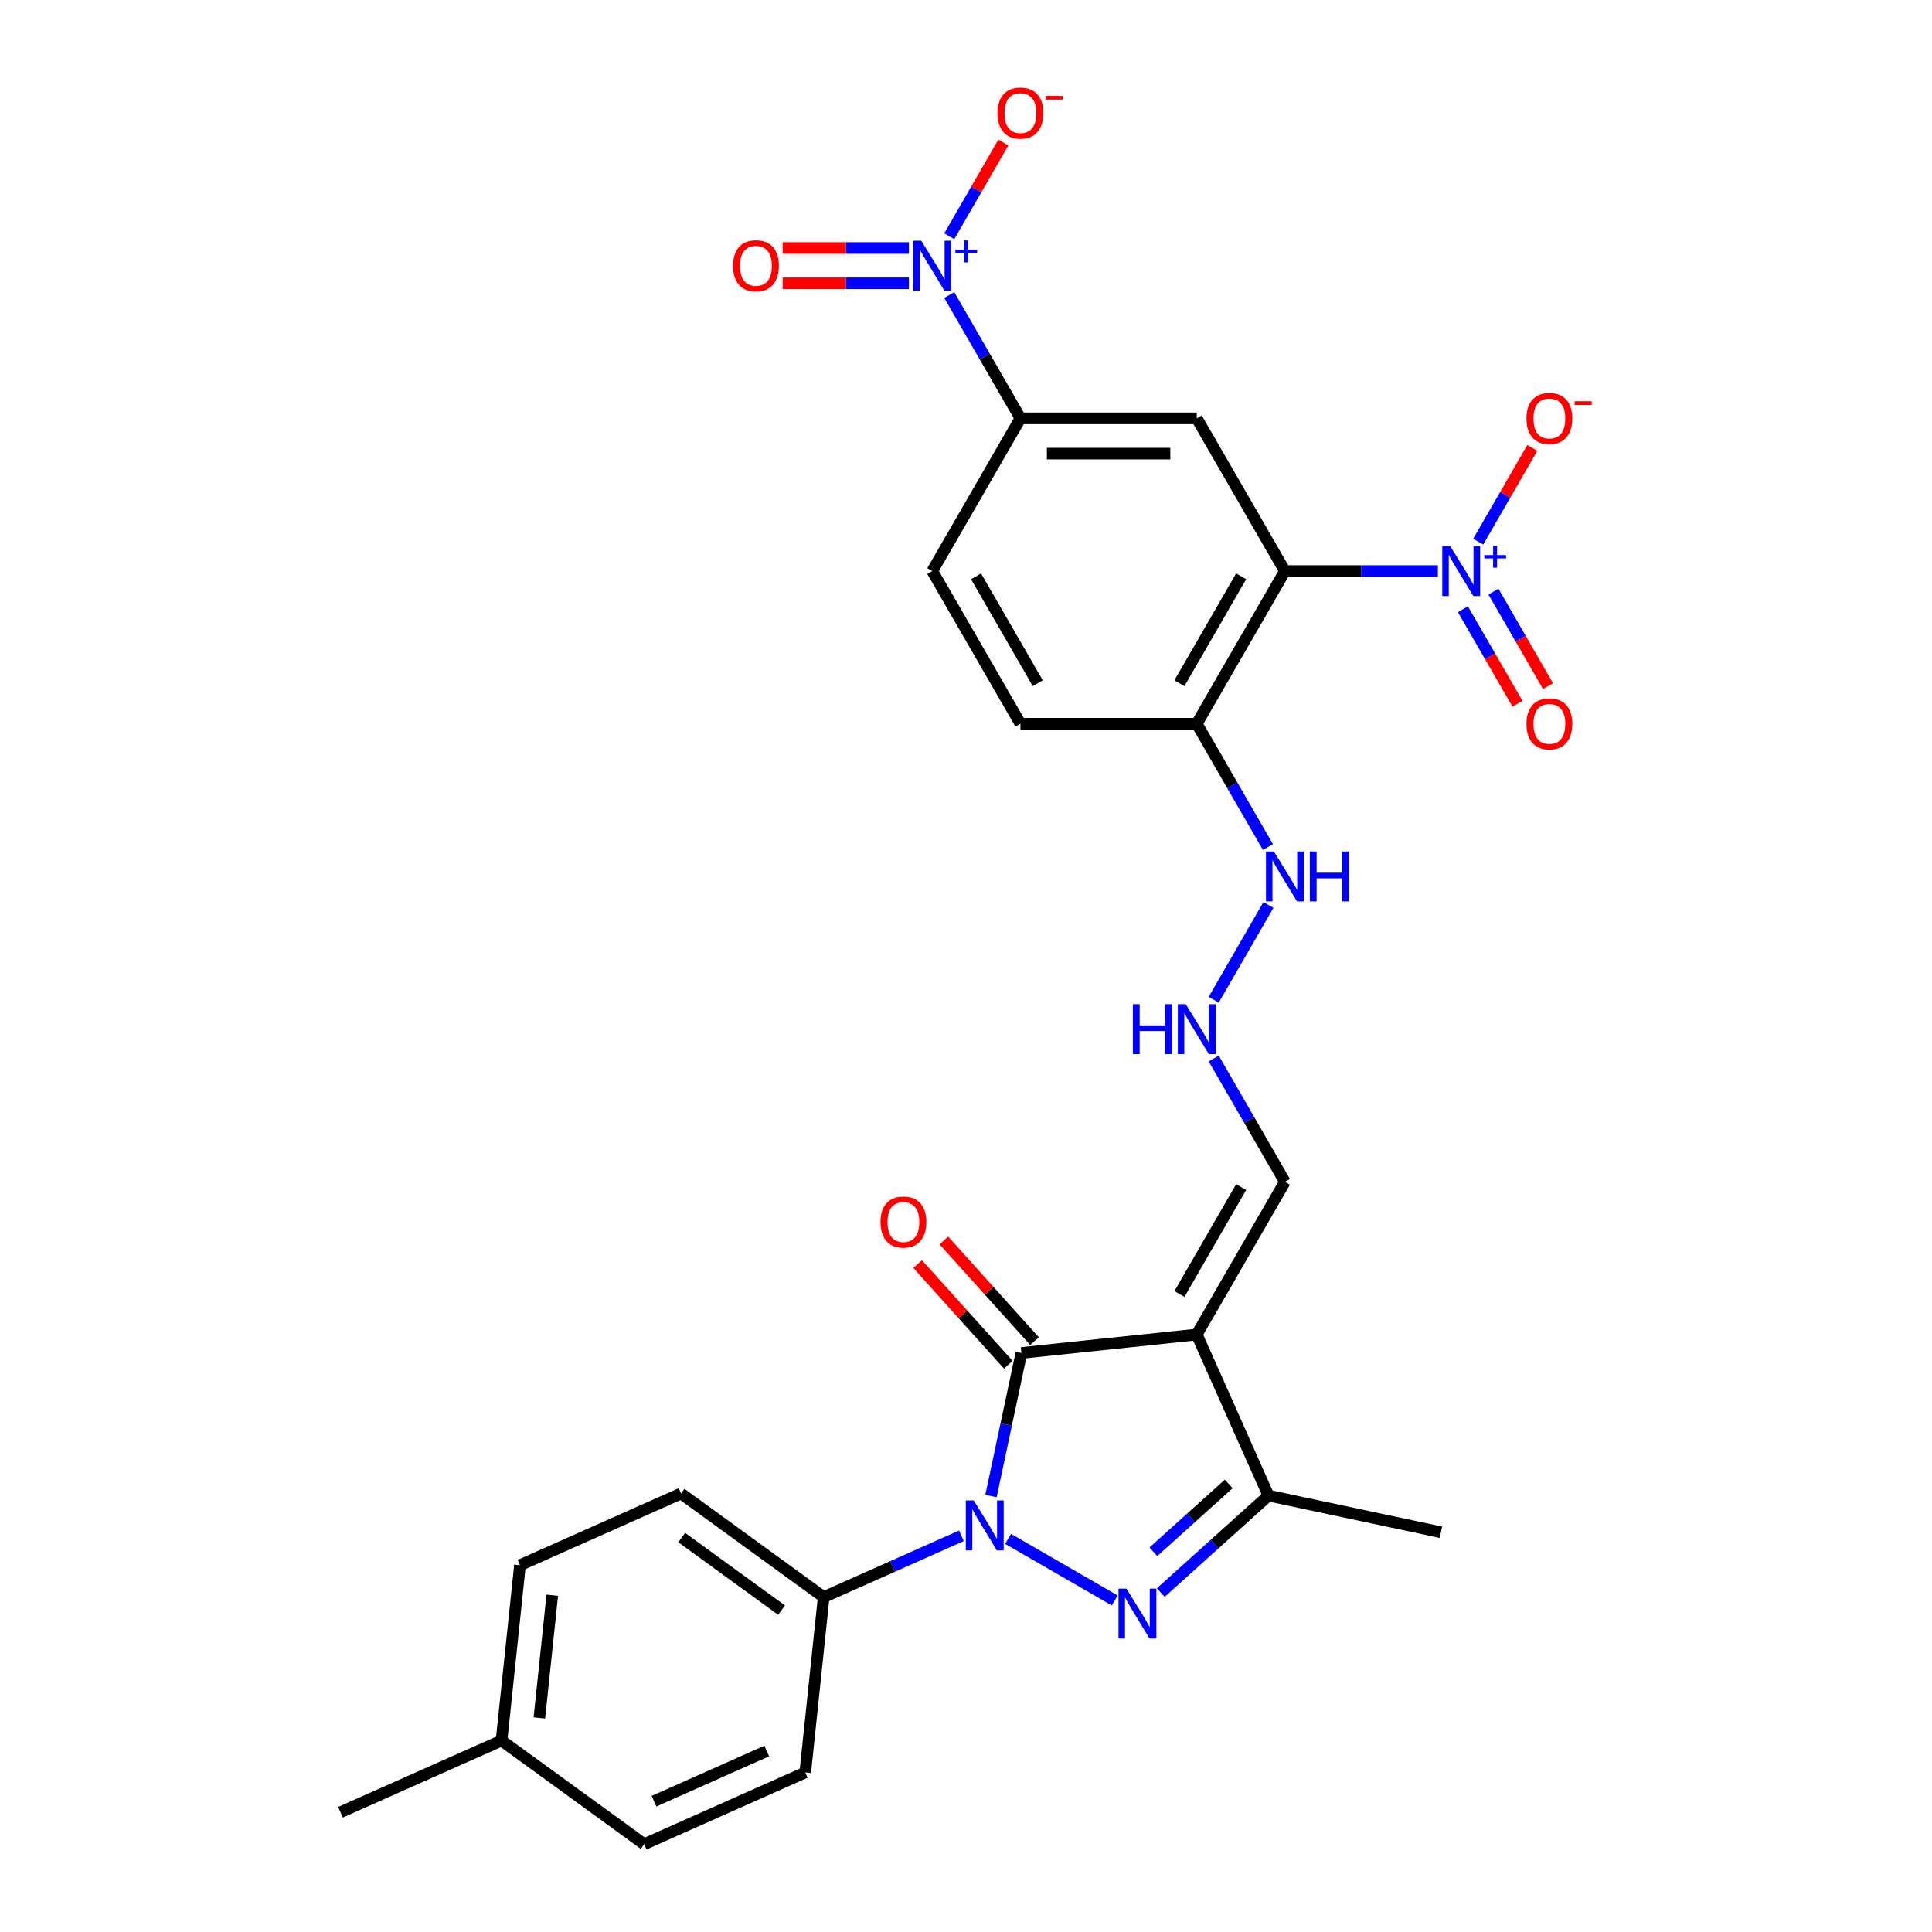 <?xml version='1.0' encoding='iso-8859-1'?>
<svg version='1.1' baseProfile='full'
              xmlns='http://www.w3.org/2000/svg'
                      xmlns:rdkit='http://www.rdkit.org/xml'
                      xmlns:xlink='http://www.w3.org/1999/xlink'
                  xml:space='preserve'
width='1000px' height='1000px' viewBox='0 0 1000 1000'>
<!-- END OF HEADER -->
<rect style='opacity:1.0;fill:#FFFFFF;stroke:none' width='1000' height='1000' x='0' y='0'> </rect>
<path class='bond-0' d='M 521.785,796.523 L 577.002,828.402' style='fill:none;fill-rule:evenodd;stroke:#0000FF;stroke-width:6px;stroke-linecap:butt;stroke-linejoin:miter;stroke-opacity:1' />
<path class='bond-1' d='M 512.934,774.343 L 520.805,737.312' style='fill:none;fill-rule:evenodd;stroke:#0000FF;stroke-width:6px;stroke-linecap:butt;stroke-linejoin:miter;stroke-opacity:1' />
<path class='bond-1' d='M 520.805,737.312 L 528.677,700.281' style='fill:none;fill-rule:evenodd;stroke:#000000;stroke-width:6px;stroke-linecap:butt;stroke-linejoin:miter;stroke-opacity:1' />
<path class='bond-10' d='M 497.62,794.927 L 461.976,810.796' style='fill:none;fill-rule:evenodd;stroke:#0000FF;stroke-width:6px;stroke-linecap:butt;stroke-linejoin:miter;stroke-opacity:1' />
<path class='bond-10' d='M 461.976,810.796 L 426.332,826.666' style='fill:none;fill-rule:evenodd;stroke:#000000;stroke-width:6px;stroke-linecap:butt;stroke-linejoin:miter;stroke-opacity:1' />
<path class='bond-5' d='M 600.819,824.298 L 628.688,799.205' style='fill:none;fill-rule:evenodd;stroke:#0000FF;stroke-width:6px;stroke-linecap:butt;stroke-linejoin:miter;stroke-opacity:1' />
<path class='bond-5' d='M 628.688,799.205 L 656.556,774.112' style='fill:none;fill-rule:evenodd;stroke:#000000;stroke-width:6px;stroke-linecap:butt;stroke-linejoin:miter;stroke-opacity:1' />
<path class='bond-5' d='M 596.967,803.206 L 616.475,785.641' style='fill:none;fill-rule:evenodd;stroke:#0000FF;stroke-width:6px;stroke-linecap:butt;stroke-linejoin:miter;stroke-opacity:1' />
<path class='bond-5' d='M 616.475,785.641 L 635.983,768.076' style='fill:none;fill-rule:evenodd;stroke:#000000;stroke-width:6px;stroke-linecap:butt;stroke-linejoin:miter;stroke-opacity:1' />
<path class='bond-2' d='M 528.677,700.281 L 619.437,690.741' style='fill:none;fill-rule:evenodd;stroke:#000000;stroke-width:6px;stroke-linecap:butt;stroke-linejoin:miter;stroke-opacity:1' />
<path class='bond-14' d='M 535.459,694.174 L 511.999,668.119' style='fill:none;fill-rule:evenodd;stroke:#000000;stroke-width:6px;stroke-linecap:butt;stroke-linejoin:miter;stroke-opacity:1' />
<path class='bond-14' d='M 511.999,668.119 L 488.539,642.064' style='fill:none;fill-rule:evenodd;stroke:#FF0000;stroke-width:6px;stroke-linecap:butt;stroke-linejoin:miter;stroke-opacity:1' />
<path class='bond-14' d='M 521.895,706.387 L 498.435,680.332' style='fill:none;fill-rule:evenodd;stroke:#000000;stroke-width:6px;stroke-linecap:butt;stroke-linejoin:miter;stroke-opacity:1' />
<path class='bond-14' d='M 498.435,680.332 L 474.975,654.277' style='fill:none;fill-rule:evenodd;stroke:#FF0000;stroke-width:6px;stroke-linecap:butt;stroke-linejoin:miter;stroke-opacity:1' />
<path class='bond-11' d='M 619.437,690.741 L 665.067,611.707' style='fill:none;fill-rule:evenodd;stroke:#000000;stroke-width:6px;stroke-linecap:butt;stroke-linejoin:miter;stroke-opacity:1' />
<path class='bond-11' d='M 610.475,669.76 L 642.416,614.436' style='fill:none;fill-rule:evenodd;stroke:#000000;stroke-width:6px;stroke-linecap:butt;stroke-linejoin:miter;stroke-opacity:1' />
<path class='bond-28' d='M 619.437,690.741 L 656.556,774.112' style='fill:none;fill-rule:evenodd;stroke:#000000;stroke-width:6px;stroke-linecap:butt;stroke-linejoin:miter;stroke-opacity:1' />
<path class='bond-3' d='M 665.067,295.572 L 619.437,374.606' style='fill:none;fill-rule:evenodd;stroke:#000000;stroke-width:6px;stroke-linecap:butt;stroke-linejoin:miter;stroke-opacity:1' />
<path class='bond-3' d='M 642.416,298.301 L 610.475,353.625' style='fill:none;fill-rule:evenodd;stroke:#000000;stroke-width:6px;stroke-linecap:butt;stroke-linejoin:miter;stroke-opacity:1' />
<path class='bond-4' d='M 665.067,295.572 L 704.656,295.572' style='fill:none;fill-rule:evenodd;stroke:#000000;stroke-width:6px;stroke-linecap:butt;stroke-linejoin:miter;stroke-opacity:1' />
<path class='bond-4' d='M 704.656,295.572 L 744.245,295.572' style='fill:none;fill-rule:evenodd;stroke:#0000FF;stroke-width:6px;stroke-linecap:butt;stroke-linejoin:miter;stroke-opacity:1' />
<path class='bond-7' d='M 665.067,295.572 L 619.437,216.538' style='fill:none;fill-rule:evenodd;stroke:#000000;stroke-width:6px;stroke-linecap:butt;stroke-linejoin:miter;stroke-opacity:1' />
<path class='bond-12' d='M 765.106,280.368 L 779.112,256.109' style='fill:none;fill-rule:evenodd;stroke:#0000FF;stroke-width:6px;stroke-linecap:butt;stroke-linejoin:miter;stroke-opacity:1' />
<path class='bond-12' d='M 779.112,256.109 L 793.117,231.851' style='fill:none;fill-rule:evenodd;stroke:#FF0000;stroke-width:6px;stroke-linecap:butt;stroke-linejoin:miter;stroke-opacity:1' />
<path class='bond-15' d='M 757.203,315.339 L 771.324,339.798' style='fill:none;fill-rule:evenodd;stroke:#0000FF;stroke-width:6px;stroke-linecap:butt;stroke-linejoin:miter;stroke-opacity:1' />
<path class='bond-15' d='M 771.324,339.798 L 785.446,364.258' style='fill:none;fill-rule:evenodd;stroke:#FF0000;stroke-width:6px;stroke-linecap:butt;stroke-linejoin:miter;stroke-opacity:1' />
<path class='bond-15' d='M 773.009,306.213 L 787.131,330.672' style='fill:none;fill-rule:evenodd;stroke:#0000FF;stroke-width:6px;stroke-linecap:butt;stroke-linejoin:miter;stroke-opacity:1' />
<path class='bond-15' d='M 787.131,330.672 L 801.253,355.132' style='fill:none;fill-rule:evenodd;stroke:#FF0000;stroke-width:6px;stroke-linecap:butt;stroke-linejoin:miter;stroke-opacity:1' />
<path class='bond-26' d='M 656.556,774.112 L 745.822,793.086' style='fill:none;fill-rule:evenodd;stroke:#000000;stroke-width:6px;stroke-linecap:butt;stroke-linejoin:miter;stroke-opacity:1' />
<path class='bond-6' d='M 491.324,152.708 L 509.751,184.623' style='fill:none;fill-rule:evenodd;stroke:#0000FF;stroke-width:6px;stroke-linecap:butt;stroke-linejoin:miter;stroke-opacity:1' />
<path class='bond-6' d='M 509.751,184.623 L 528.177,216.538' style='fill:none;fill-rule:evenodd;stroke:#000000;stroke-width:6px;stroke-linecap:butt;stroke-linejoin:miter;stroke-opacity:1' />
<path class='bond-13' d='M 491.324,122.3 L 505.33,98.041' style='fill:none;fill-rule:evenodd;stroke:#0000FF;stroke-width:6px;stroke-linecap:butt;stroke-linejoin:miter;stroke-opacity:1' />
<path class='bond-13' d='M 505.33,98.041 L 519.336,73.783' style='fill:none;fill-rule:evenodd;stroke:#FF0000;stroke-width:6px;stroke-linecap:butt;stroke-linejoin:miter;stroke-opacity:1' />
<path class='bond-16' d='M 470.464,128.378 L 437.796,128.378' style='fill:none;fill-rule:evenodd;stroke:#0000FF;stroke-width:6px;stroke-linecap:butt;stroke-linejoin:miter;stroke-opacity:1' />
<path class='bond-16' d='M 437.796,128.378 L 405.129,128.378' style='fill:none;fill-rule:evenodd;stroke:#FF0000;stroke-width:6px;stroke-linecap:butt;stroke-linejoin:miter;stroke-opacity:1' />
<path class='bond-16' d='M 470.464,146.63 L 437.796,146.63' style='fill:none;fill-rule:evenodd;stroke:#0000FF;stroke-width:6px;stroke-linecap:butt;stroke-linejoin:miter;stroke-opacity:1' />
<path class='bond-16' d='M 437.796,146.63 L 405.129,146.63' style='fill:none;fill-rule:evenodd;stroke:#FF0000;stroke-width:6px;stroke-linecap:butt;stroke-linejoin:miter;stroke-opacity:1' />
<path class='bond-30' d='M 619.437,216.538 L 528.177,216.538' style='fill:none;fill-rule:evenodd;stroke:#000000;stroke-width:6px;stroke-linecap:butt;stroke-linejoin:miter;stroke-opacity:1' />
<path class='bond-30' d='M 605.748,234.79 L 541.866,234.79' style='fill:none;fill-rule:evenodd;stroke:#000000;stroke-width:6px;stroke-linecap:butt;stroke-linejoin:miter;stroke-opacity:1' />
<path class='bond-8' d='M 528.177,216.538 L 482.546,295.572' style='fill:none;fill-rule:evenodd;stroke:#000000;stroke-width:6px;stroke-linecap:butt;stroke-linejoin:miter;stroke-opacity:1' />
<path class='bond-9' d='M 619.437,374.606 L 637.863,406.521' style='fill:none;fill-rule:evenodd;stroke:#000000;stroke-width:6px;stroke-linecap:butt;stroke-linejoin:miter;stroke-opacity:1' />
<path class='bond-9' d='M 637.863,406.521 L 656.289,438.436' style='fill:none;fill-rule:evenodd;stroke:#0000FF;stroke-width:6px;stroke-linecap:butt;stroke-linejoin:miter;stroke-opacity:1' />
<path class='bond-19' d='M 619.437,374.606 L 528.177,374.606' style='fill:none;fill-rule:evenodd;stroke:#000000;stroke-width:6px;stroke-linecap:butt;stroke-linejoin:miter;stroke-opacity:1' />
<path class='bond-21' d='M 426.332,826.666 L 352.501,773.024' style='fill:none;fill-rule:evenodd;stroke:#000000;stroke-width:6px;stroke-linecap:butt;stroke-linejoin:miter;stroke-opacity:1' />
<path class='bond-21' d='M 404.529,833.386 L 352.847,795.837' style='fill:none;fill-rule:evenodd;stroke:#000000;stroke-width:6px;stroke-linecap:butt;stroke-linejoin:miter;stroke-opacity:1' />
<path class='bond-22' d='M 426.332,826.666 L 416.793,917.426' style='fill:none;fill-rule:evenodd;stroke:#000000;stroke-width:6px;stroke-linecap:butt;stroke-linejoin:miter;stroke-opacity:1' />
<path class='bond-17' d='M 665.067,611.707 L 646.641,579.792' style='fill:none;fill-rule:evenodd;stroke:#000000;stroke-width:6px;stroke-linecap:butt;stroke-linejoin:miter;stroke-opacity:1' />
<path class='bond-17' d='M 646.641,579.792 L 628.215,547.878' style='fill:none;fill-rule:evenodd;stroke:#0000FF;stroke-width:6px;stroke-linecap:butt;stroke-linejoin:miter;stroke-opacity:1' />
<path class='bond-20' d='M 628.215,517.47 L 656.543,468.405' style='fill:none;fill-rule:evenodd;stroke:#0000FF;stroke-width:6px;stroke-linecap:butt;stroke-linejoin:miter;stroke-opacity:1' />
<path class='bond-18' d='M 482.546,295.572 L 528.177,374.606' style='fill:none;fill-rule:evenodd;stroke:#000000;stroke-width:6px;stroke-linecap:butt;stroke-linejoin:miter;stroke-opacity:1' />
<path class='bond-18' d='M 505.198,298.301 L 537.139,353.625' style='fill:none;fill-rule:evenodd;stroke:#000000;stroke-width:6px;stroke-linecap:butt;stroke-linejoin:miter;stroke-opacity:1' />
<path class='bond-23' d='M 352.501,773.024 L 269.13,810.143' style='fill:none;fill-rule:evenodd;stroke:#000000;stroke-width:6px;stroke-linecap:butt;stroke-linejoin:miter;stroke-opacity:1' />
<path class='bond-24' d='M 416.793,917.426 L 333.422,954.545' style='fill:none;fill-rule:evenodd;stroke:#000000;stroke-width:6px;stroke-linecap:butt;stroke-linejoin:miter;stroke-opacity:1' />
<path class='bond-24' d='M 396.863,906.32 L 338.504,932.303' style='fill:none;fill-rule:evenodd;stroke:#000000;stroke-width:6px;stroke-linecap:butt;stroke-linejoin:miter;stroke-opacity:1' />
<path class='bond-29' d='M 269.13,810.143 L 259.591,900.904' style='fill:none;fill-rule:evenodd;stroke:#000000;stroke-width:6px;stroke-linecap:butt;stroke-linejoin:miter;stroke-opacity:1' />
<path class='bond-29' d='M 285.851,825.665 L 279.174,889.198' style='fill:none;fill-rule:evenodd;stroke:#000000;stroke-width:6px;stroke-linecap:butt;stroke-linejoin:miter;stroke-opacity:1' />
<path class='bond-25' d='M 333.422,954.545 L 259.591,900.904' style='fill:none;fill-rule:evenodd;stroke:#000000;stroke-width:6px;stroke-linecap:butt;stroke-linejoin:miter;stroke-opacity:1' />
<path class='bond-27' d='M 259.591,900.904 L 176.22,938.023' style='fill:none;fill-rule:evenodd;stroke:#000000;stroke-width:6px;stroke-linecap:butt;stroke-linejoin:miter;stroke-opacity:1' />
<path  class='atom-0' d='M 503.99 776.624
L 512.459 790.314
Q 513.298 791.664, 514.649 794.11
Q 515.999 796.556, 516.072 796.702
L 516.072 776.624
L 519.504 776.624
L 519.504 802.469
L 515.963 802.469
L 506.873 787.503
Q 505.815 785.75, 504.683 783.743
Q 503.588 781.735, 503.26 781.114
L 503.26 802.469
L 499.901 802.469
L 499.901 776.624
L 503.99 776.624
' fill='#0000FF'/>
<path  class='atom-1' d='M 583.024 822.255
L 591.492 835.944
Q 592.332 837.294, 593.683 839.74
Q 595.033 842.186, 595.106 842.332
L 595.106 822.255
L 598.538 822.255
L 598.538 848.1
L 594.997 848.1
L 585.907 833.133
Q 584.849 831.381, 583.717 829.373
Q 582.622 827.365, 582.293 826.745
L 582.293 848.1
L 578.935 848.1
L 578.935 822.255
L 583.024 822.255
' fill='#0000FF'/>
<path  class='atom-5' d='M 750.615 282.649
L 759.084 296.338
Q 759.924 297.689, 761.274 300.135
Q 762.625 302.581, 762.698 302.727
L 762.698 282.649
L 766.129 282.649
L 766.129 308.494
L 762.588 308.494
L 753.499 293.528
Q 752.44 291.775, 751.309 289.768
Q 750.213 287.76, 749.885 287.139
L 749.885 308.494
L 746.527 308.494
L 746.527 282.649
L 750.615 282.649
' fill='#0000FF'/>
<path  class='atom-5' d='M 768.298 287.308
L 772.851 287.308
L 772.851 282.514
L 774.875 282.514
L 774.875 287.308
L 779.549 287.308
L 779.549 289.043
L 774.875 289.043
L 774.875 293.861
L 772.851 293.861
L 772.851 289.043
L 768.298 289.043
L 768.298 287.308
' fill='#0000FF'/>
<path  class='atom-7' d='M 476.834 124.582
L 485.303 138.271
Q 486.142 139.621, 487.493 142.067
Q 488.843 144.513, 488.916 144.659
L 488.916 124.582
L 492.348 124.582
L 492.348 150.426
L 488.807 150.426
L 479.717 135.46
Q 478.659 133.708, 477.527 131.7
Q 476.432 129.692, 476.103 129.072
L 476.103 150.426
L 472.745 150.426
L 472.745 124.582
L 476.834 124.582
' fill='#0000FF'/>
<path  class='atom-7' d='M 494.516 129.24
L 499.07 129.24
L 499.07 124.446
L 501.093 124.446
L 501.093 129.24
L 505.767 129.24
L 505.767 130.975
L 501.093 130.975
L 501.093 135.793
L 499.07 135.793
L 499.07 130.975
L 494.516 130.975
L 494.516 129.24
' fill='#0000FF'/>
<path  class='atom-13' d='M 790.094 216.611
Q 790.094 210.405, 793.161 206.937
Q 796.227 203.469, 801.958 203.469
Q 807.689 203.469, 810.756 206.937
Q 813.822 210.405, 813.822 216.611
Q 813.822 222.89, 810.719 226.467
Q 807.616 230.008, 801.958 230.008
Q 796.264 230.008, 793.161 226.467
Q 790.094 222.926, 790.094 216.611
M 801.958 227.088
Q 805.901 227.088, 808.018 224.459
Q 810.172 221.795, 810.172 216.611
Q 810.172 211.537, 808.018 208.982
Q 805.901 206.39, 801.958 206.39
Q 798.016 206.39, 795.862 208.945
Q 793.745 211.5, 793.745 216.611
Q 793.745 221.831, 795.862 224.459
Q 798.016 227.088, 801.958 227.088
' fill='#FF0000'/>
<path  class='atom-13' d='M 815.027 207.688
L 823.869 207.688
L 823.869 209.615
L 815.027 209.615
L 815.027 207.688
' fill='#FF0000'/>
<path  class='atom-14' d='M 516.313 58.543
Q 516.313 52.337, 519.379 48.87
Q 522.446 45.402, 528.177 45.402
Q 533.908 45.402, 536.974 48.87
Q 540.041 52.337, 540.041 58.543
Q 540.041 64.822, 536.938 68.399
Q 533.835 71.94, 528.177 71.94
Q 522.482 71.94, 519.379 68.399
Q 516.313 64.858, 516.313 58.543
M 528.177 69.02
Q 532.119 69.02, 534.236 66.391
Q 536.39 63.727, 536.39 58.543
Q 536.39 53.469, 534.236 50.914
Q 532.119 48.322, 528.177 48.322
Q 524.234 48.322, 522.08 50.877
Q 519.963 53.432, 519.963 58.543
Q 519.963 63.763, 522.08 66.391
Q 524.234 69.02, 528.177 69.02
' fill='#FF0000'/>
<path  class='atom-14' d='M 541.245 49.62
L 550.087 49.62
L 550.087 51.547
L 541.245 51.547
L 541.245 49.62
' fill='#FF0000'/>
<path  class='atom-15' d='M 455.748 632.534
Q 455.748 626.328, 458.814 622.86
Q 461.88 619.392, 467.611 619.392
Q 473.343 619.392, 476.409 622.86
Q 479.475 626.328, 479.475 632.534
Q 479.475 638.813, 476.372 642.39
Q 473.27 645.931, 467.611 645.931
Q 461.917 645.931, 458.814 642.39
Q 455.748 638.849, 455.748 632.534
M 467.611 643.011
Q 471.554 643.011, 473.671 640.382
Q 475.825 637.718, 475.825 632.534
Q 475.825 627.46, 473.671 624.905
Q 471.554 622.313, 467.611 622.313
Q 463.669 622.313, 461.515 624.868
Q 459.398 627.423, 459.398 632.534
Q 459.398 637.754, 461.515 640.382
Q 463.669 643.011, 467.611 643.011
' fill='#FF0000'/>
<path  class='atom-16' d='M 790.094 374.679
Q 790.094 368.473, 793.161 365.005
Q 796.227 361.537, 801.958 361.537
Q 807.689 361.537, 810.756 365.005
Q 813.822 368.473, 813.822 374.679
Q 813.822 380.957, 810.719 384.535
Q 807.616 388.076, 801.958 388.076
Q 796.264 388.076, 793.161 384.535
Q 790.094 380.994, 790.094 374.679
M 801.958 385.155
Q 805.901 385.155, 808.018 382.527
Q 810.172 379.862, 810.172 374.679
Q 810.172 369.605, 808.018 367.049
Q 805.901 364.458, 801.958 364.458
Q 798.016 364.458, 795.862 367.013
Q 793.745 369.568, 793.745 374.679
Q 793.745 379.899, 795.862 382.527
Q 798.016 385.155, 801.958 385.155
' fill='#FF0000'/>
<path  class='atom-17' d='M 379.422 137.577
Q 379.422 131.371, 382.488 127.903
Q 385.555 124.436, 391.286 124.436
Q 397.017 124.436, 400.083 127.903
Q 403.15 131.371, 403.15 137.577
Q 403.15 143.856, 400.047 147.433
Q 396.944 150.974, 391.286 150.974
Q 385.591 150.974, 382.488 147.433
Q 379.422 143.892, 379.422 137.577
M 391.286 148.054
Q 395.228 148.054, 397.346 145.425
Q 399.499 142.761, 399.499 137.577
Q 399.499 132.503, 397.346 129.948
Q 395.228 127.356, 391.286 127.356
Q 387.343 127.356, 385.19 129.911
Q 383.072 132.466, 383.072 137.577
Q 383.072 142.797, 385.19 145.425
Q 387.343 148.054, 391.286 148.054
' fill='#FF0000'/>
<path  class='atom-18' d='M 586.383 519.751
L 589.887 519.751
L 589.887 530.739
L 603.102 530.739
L 603.102 519.751
L 606.606 519.751
L 606.606 545.596
L 603.102 545.596
L 603.102 533.659
L 589.887 533.659
L 589.887 545.596
L 586.383 545.596
L 586.383 519.751
' fill='#0000FF'/>
<path  class='atom-18' d='M 613.724 519.751
L 622.193 533.44
Q 623.033 534.791, 624.384 537.237
Q 625.734 539.682, 625.807 539.828
L 625.807 519.751
L 629.239 519.751
L 629.239 545.596
L 625.698 545.596
L 616.608 530.629
Q 615.549 528.877, 614.418 526.869
Q 613.323 524.862, 612.994 524.241
L 612.994 545.596
L 609.636 545.596
L 609.636 519.751
L 613.724 519.751
' fill='#0000FF'/>
<path  class='atom-21' d='M 659.355 440.717
L 667.824 454.406
Q 668.663 455.757, 670.014 458.203
Q 671.364 460.648, 671.437 460.794
L 671.437 440.717
L 674.869 440.717
L 674.869 466.562
L 671.328 466.562
L 662.238 451.595
Q 661.18 449.843, 660.048 447.835
Q 658.953 445.828, 658.624 445.207
L 658.624 466.562
L 655.266 466.562
L 655.266 440.717
L 659.355 440.717
' fill='#0000FF'/>
<path  class='atom-21' d='M 677.972 440.717
L 681.476 440.717
L 681.476 451.705
L 694.691 451.705
L 694.691 440.717
L 698.195 440.717
L 698.195 466.562
L 694.691 466.562
L 694.691 454.625
L 681.476 454.625
L 681.476 466.562
L 677.972 466.562
L 677.972 440.717
' fill='#0000FF'/>
</svg>
